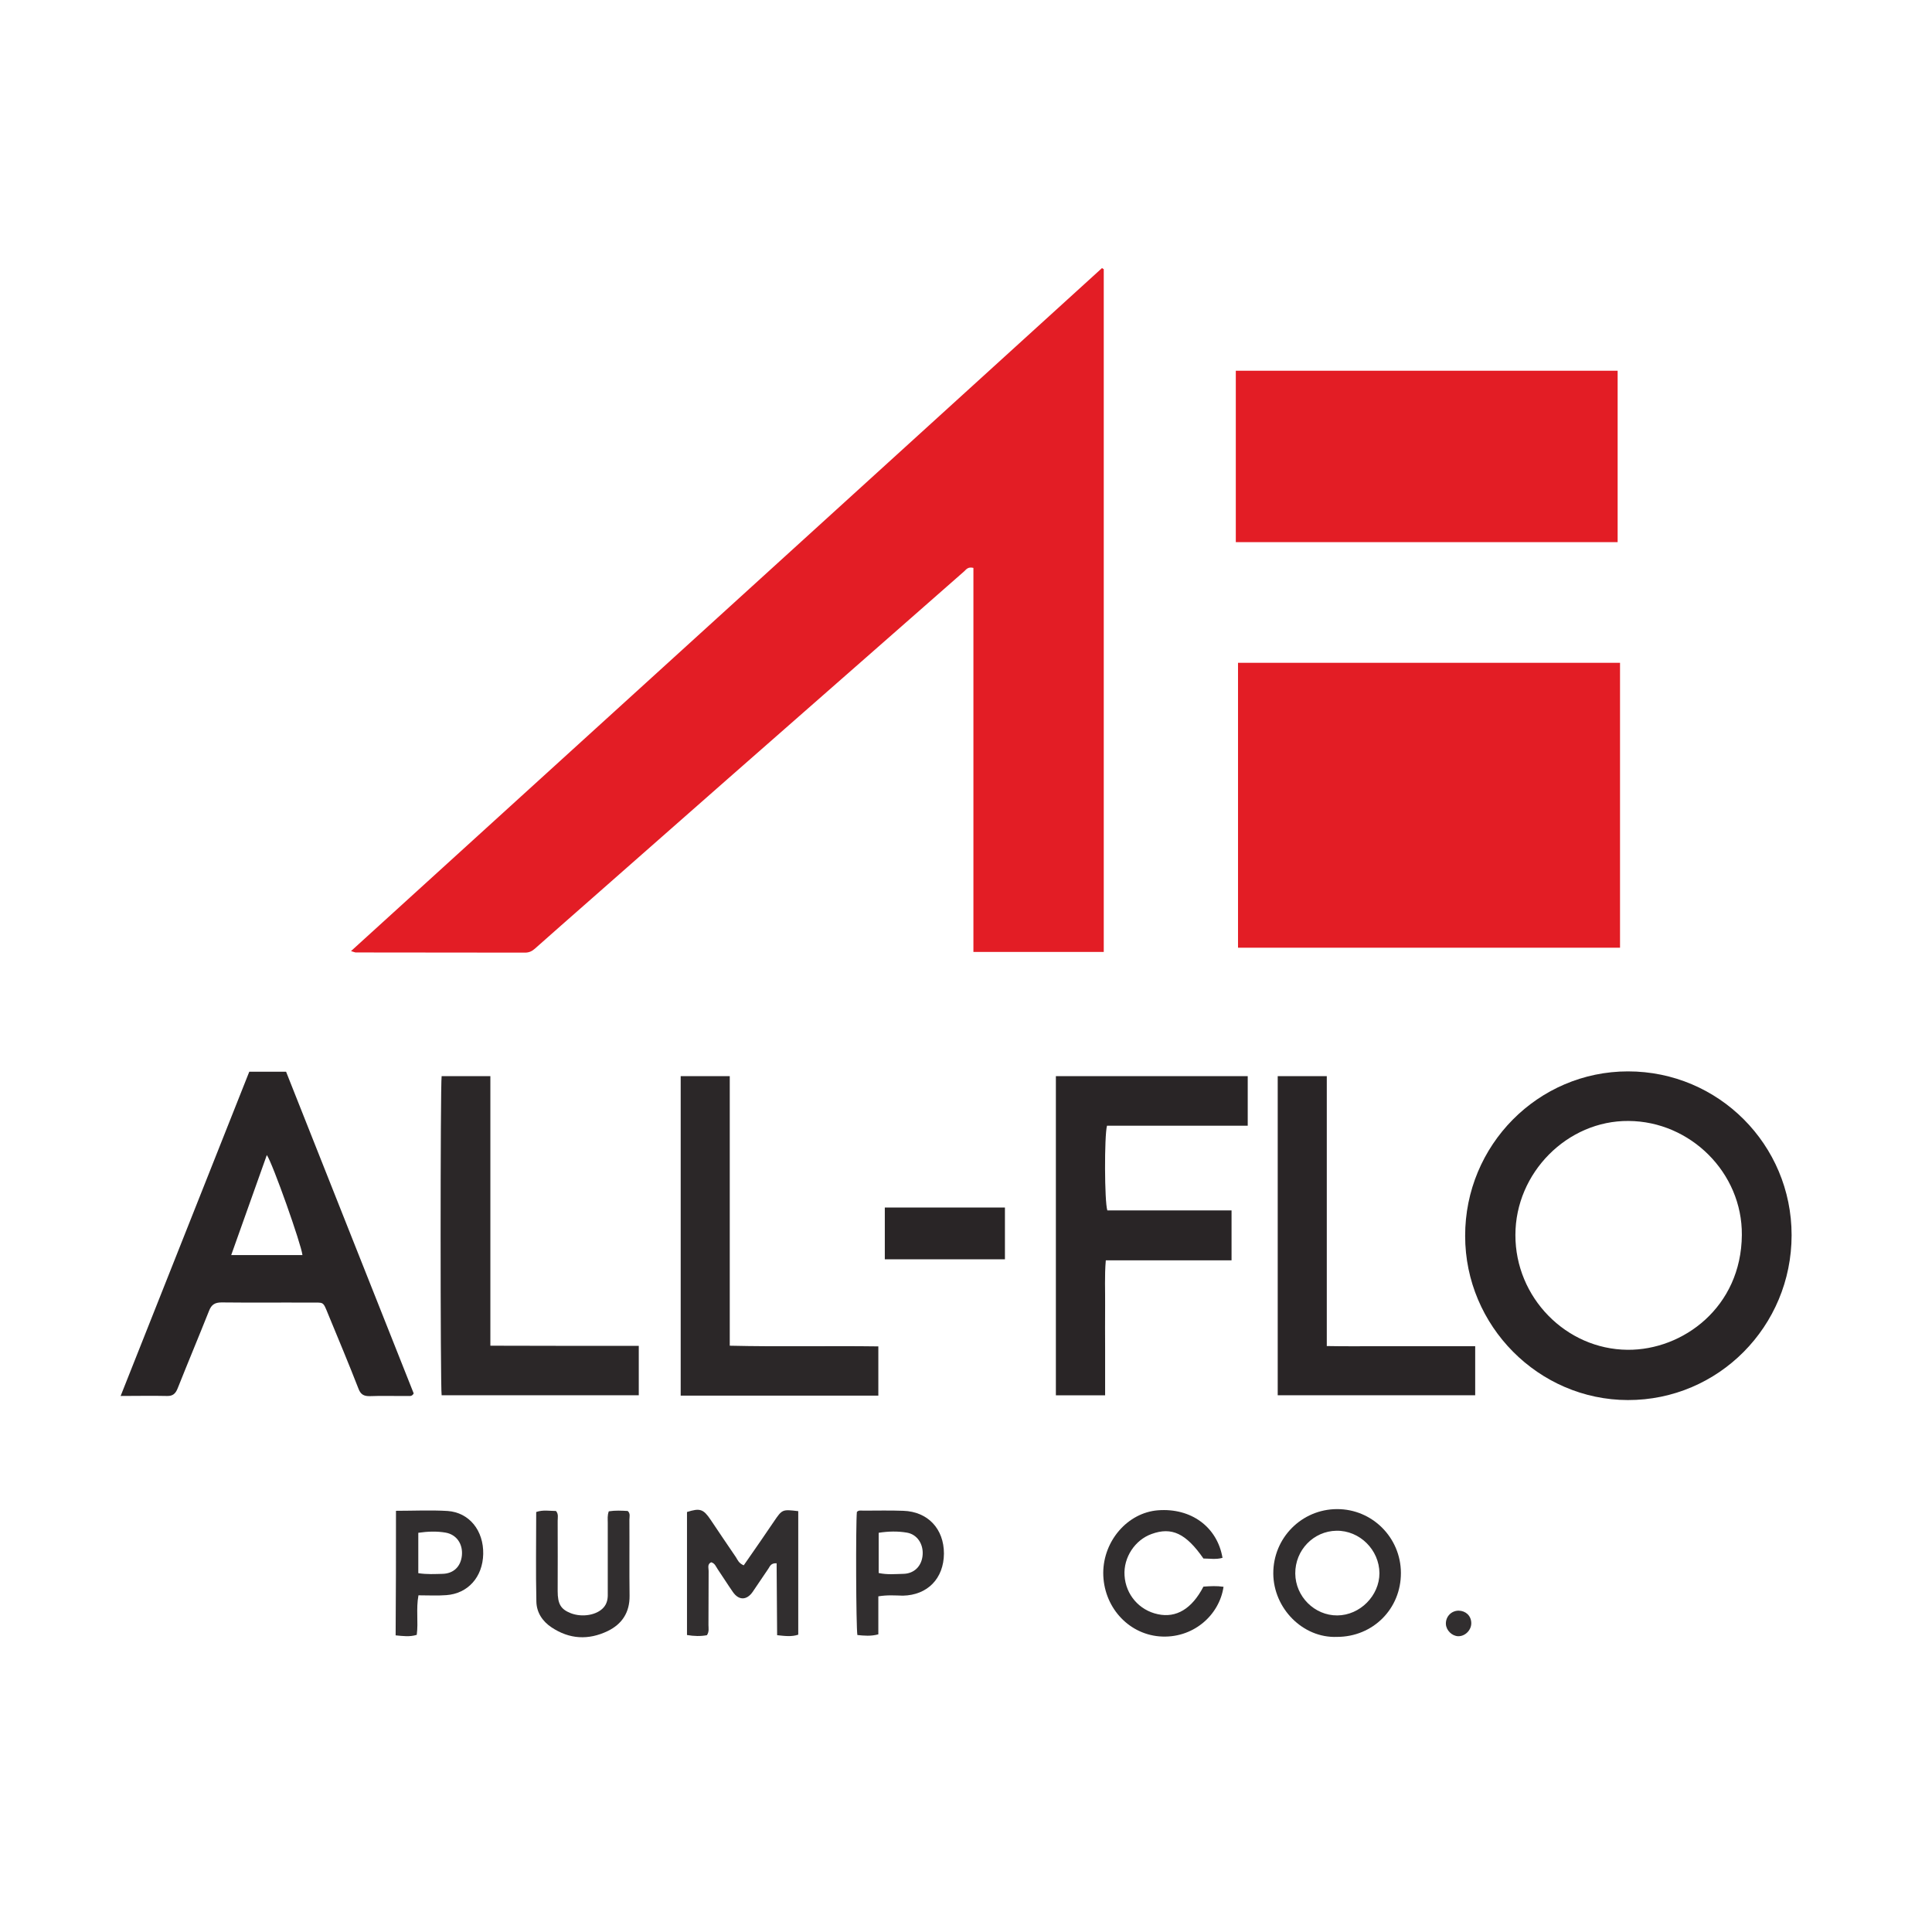 <?xml version="1.0" encoding="utf-8"?>
<!-- Generator: Adobe Illustrator 23.0.1, SVG Export Plug-In . SVG Version: 6.00 Build 0)  -->
<svg version="1.1" id="Layer_1" xmlns="http://www.w3.org/2000/svg" xmlns:xlink="http://www.w3.org/1999/xlink" x="0px" y="0px"
	 viewBox="0 0 113.39 113.39" style="enable-background:new 0 0 113.39 113.39;" xml:space="preserve">
<style type="text/css">
	.st0{fill:#E31D25;}
	.st1{fill:#292526;}
	.st2{fill:#2B2728;}
	.st3{fill:#312E2F;}
</style>
<g>
	<path class="st0" d="M64.78,15.8c0,13.35,0,26.7,0,40.07c-2.54,0-5.04,0-7.65,0c0-7.52,0-15.05,0-22.54
		c-0.32-0.08-0.42,0.09-0.54,0.2c-1.92,1.68-3.83,3.36-5.74,5.04c-2.72,2.39-5.45,4.78-8.17,7.17c-2.72,2.39-5.44,4.79-8.16,7.18
		c-1.04,0.92-2.09,1.83-3.13,2.76c-0.17,0.15-0.34,0.23-0.58,0.23c-3.31-0.01-6.62,0-9.93-0.01c-0.05,0-0.1-0.03-0.28-0.08
		c14.73-13.4,29.41-26.75,44.08-40.09C64.7,15.75,64.74,15.78,64.78,15.8z"/>
	<path class="st0" d="M95.08,38.9c0,5.6,0,11.14,0,16.72c-7.48,0-14.93,0-22.42,0c0-5.57,0-11.13,0-16.72
		C80.12,38.9,87.57,38.9,95.08,38.9z"/>
	<path class="st0" d="M72.53,31.82c0-3.37,0-6.69,0-10.06c7.47,0,14.92,0,22.41,0c0,3.34,0,6.68,0,10.06
		C87.5,31.82,80.05,31.82,72.53,31.82z"/>
	<path class="st1" d="M95.55,62.88c5.31,0,9.6,4.3,9.6,9.61c0,5.36-4.3,9.69-9.61,9.68c-5.24-0.01-9.55-4.35-9.55-9.63
		C85.98,67.21,90.27,62.88,95.55,62.88z M88.94,72.48c-0.01,3.67,2.97,6.71,6.58,6.74c3.25,0.03,6.68-2.5,6.71-6.74
		c0.03-3.65-3.02-6.67-6.65-6.69C91.99,65.76,88.94,68.83,88.94,72.48z"/>
	<path class="st1" d="M7.08,81.93c2.54-6.4,5.04-12.71,7.55-19.03c0.72,0,1.4,0,2.16,0c2.49,6.29,5,12.6,7.49,18.88
		c-0.11,0.21-0.27,0.14-0.39,0.15c-0.72,0.01-1.45-0.02-2.17,0.01c-0.37,0.01-0.56-0.1-0.69-0.46c-0.56-1.44-1.16-2.87-1.75-4.3
		c-0.35-0.85-0.24-0.72-1.1-0.73c-1.72-0.01-3.45,0.01-5.17-0.01c-0.4,0-0.6,0.13-0.74,0.49c-0.6,1.51-1.23,3.01-1.83,4.52
		c-0.13,0.34-0.29,0.5-0.67,0.48C8.9,81.91,8.05,81.93,7.08,81.93z M15.66,67.79c-0.71,2-1.39,3.9-2.09,5.87c1.47,0,2.82,0,4.18,0
		C17.69,73.05,16,68.27,15.66,67.79z"/>
	<path class="st1" d="M73.23,63.16c0,0.98,0,1.91,0,2.91c-2.78,0-5.53,0-8.26,0c-0.16,0.6-0.15,4.46,0.02,4.97c1.19,0,2.4,0,3.61,0
		c1.21,0,2.42,0,3.68,0c0,0.99,0,1.93,0,2.93c-2.45,0-4.87,0-7.38,0c-0.08,0.92-0.03,1.79-0.04,2.66c-0.01,0.86,0,1.72,0,2.59
		c0,0.88,0,1.76,0,2.67c-0.98,0-1.91,0-2.89,0c0-6.24,0-12.47,0-18.73C65.73,63.16,69.45,63.16,73.23,63.16z"/>
	<path class="st2" d="M39.95,63.16c0.97,0,1.89,0,2.88,0c0,5.25,0,10.49,0,15.82c2.94,0.07,5.81,0,8.72,0.04c0,0.97,0,1.92,0,2.89
		c-3.87,0-7.72,0-11.6,0C39.95,75.66,39.95,69.44,39.95,63.16z"/>
	<path class="st1" d="M74.99,63.16c0.97,0,1.89,0,2.88,0c0,5.26,0,10.5,0,15.84c1.02,0.02,1.97,0.01,2.92,0.01c0.96,0,1.92,0,2.88,0
		c0.96,0,1.91,0,2.91,0c0,0.98,0,1.91,0,2.88c-3.85,0-7.7,0-11.59,0C74.99,75.66,74.99,69.44,74.99,63.16z"/>
	<path class="st2" d="M37.49,78.99c0,1.01,0,1.94,0,2.9c-3.88,0-7.72,0-11.57,0c-0.08-0.52-0.08-18.18,0-18.73c0.92,0,1.85,0,2.86,0
		c0,5.27,0,10.51,0,15.82C31.73,78.99,34.59,78.99,37.49,78.99z"/>
	<path class="st3" d="M43.65,91.87c0.35-0.51,0.7-1,1.04-1.5c0.24-0.35,0.48-0.71,0.73-1.07c0.49-0.72,0.49-0.72,1.43-0.61
		c0,2.4,0,4.81,0,7.25c-0.39,0.13-0.77,0.08-1.24,0.03c-0.01-1.41-0.02-2.82-0.03-4.22c-0.33-0.02-0.39,0.17-0.48,0.31
		c-0.31,0.45-0.61,0.91-0.92,1.36c-0.35,0.51-0.82,0.52-1.17,0.01c-0.3-0.43-0.58-0.88-0.88-1.32c-0.11-0.16-0.17-0.36-0.39-0.42
		c-0.24,0.11-0.15,0.33-0.15,0.51c-0.01,1.06,0,2.12-0.01,3.17c0,0.19,0.05,0.39-0.09,0.6c-0.37,0.07-0.75,0.06-1.17-0.01
		c0-2.42,0-4.82,0-7.22c0.76-0.24,0.96-0.18,1.39,0.46c0.49,0.73,0.98,1.46,1.48,2.19C43.29,91.55,43.36,91.75,43.65,91.87z"/>
	<path class="st3" d="M78.47,96.07c-2.01,0.08-3.73-1.68-3.74-3.72c-0.01-2.09,1.67-3.78,3.75-3.78c2.06,0,3.73,1.67,3.74,3.74
		C82.23,94.42,80.58,96.07,78.47,96.07z M76.02,92.35c0.01,1.35,1.13,2.47,2.47,2.46c1.33-0.01,2.47-1.16,2.47-2.48
		c-0.01-1.37-1.16-2.51-2.52-2.49C77.09,89.86,76.01,90.98,76.02,92.35z"/>
	<path class="st3" d="M70.63,93.12c0.41-0.03,0.79-0.05,1.18,0.01c-0.25,1.7-1.83,3.07-3.77,2.91c-1.87-0.16-3.29-1.78-3.29-3.73
		c0.01-1.89,1.44-3.53,3.21-3.67c1.94-0.15,3.48,0.97,3.79,2.79c-0.38,0.11-0.76,0.04-1.12,0.04c-1.02-1.47-1.86-1.87-3.04-1.44
		c-0.98,0.35-1.66,1.38-1.59,2.44c0.07,1.12,0.86,2.04,1.96,2.27C69.03,94.97,69.95,94.43,70.63,93.12z"/>
	<path class="st1" d="M58.98,70.87c0,1.04,0,2.03,0,3.04c-2.36,0-4.69,0-7.05,0c0-1.01,0-2,0-3.04
		C54.26,70.87,56.59,70.87,58.98,70.87z"/>
	<path class="st3" d="M35.73,88.7c0.38-0.06,0.75-0.04,1.11-0.02c0.17,0.15,0.1,0.34,0.1,0.51c0.01,1.49-0.01,2.98,0.01,4.47
		c0.01,0.97-0.44,1.66-1.29,2.07c-1.13,0.54-2.24,0.48-3.29-0.22c-0.54-0.36-0.88-0.88-0.89-1.52c-0.04-1.74-0.01-3.48-0.01-5.25
		c0.4-0.14,0.79-0.06,1.16-0.06c0.16,0.18,0.1,0.39,0.1,0.58c0.01,1.37,0,2.74,0,4.12c0,0.77,0.19,1.07,0.77,1.3
		c0.68,0.26,1.53,0.11,1.92-0.33c0.21-0.23,0.26-0.52,0.25-0.82c0-1.39,0-2.78,0-4.17C35.67,89.15,35.64,88.95,35.73,88.7z"/>
	<path class="st3" d="M23.24,88.67c1.04,0,2.04-0.05,3.03,0.01c1.28,0.09,2.12,1.16,2.09,2.53c-0.03,1.34-0.89,2.32-2.17,2.41
		c-0.52,0.04-1.05,0.01-1.63,0.01c-0.15,0.8,0,1.56-0.1,2.32c-0.42,0.13-0.82,0.07-1.24,0.03C23.24,93.53,23.24,91.13,23.24,88.67z
		 M24.55,92.33c0.52,0.08,0.97,0.05,1.41,0.04c0.66-0.01,1.09-0.43,1.15-1.09c0.06-0.67-0.32-1.22-0.96-1.33
		c-0.52-0.09-1.04-0.07-1.6,0.01C24.55,90.75,24.55,91.52,24.55,92.33z"/>
	<path class="st3" d="M51.55,93.69c0,0.78,0,1.5,0,2.23c-0.44,0.12-0.84,0.08-1.23,0.04c-0.08-0.47-0.1-6.45-0.03-7.22
		c0.1-0.12,0.25-0.08,0.38-0.08c0.78,0,1.57-0.02,2.35,0.01c1.44,0.05,2.38,1.06,2.38,2.51c-0.01,1.46-0.96,2.44-2.41,2.47
		C52.54,93.64,52.09,93.6,51.55,93.69z M51.57,92.32c0.5,0.11,0.98,0.06,1.44,0.05c0.65-0.01,1.09-0.46,1.14-1.11
		c0.05-0.64-0.32-1.21-0.93-1.31c-0.53-0.09-1.08-0.08-1.65,0.01C51.57,90.77,51.57,91.54,51.57,92.32z"/>
	<path class="st3" d="M86.35,95.25c0.01,0.42-0.36,0.79-0.77,0.78c-0.36-0.01-0.7-0.34-0.72-0.71c-0.02-0.43,0.31-0.79,0.75-0.79
		C86.03,94.54,86.34,94.83,86.35,95.25z"/>
</g>
</svg>
